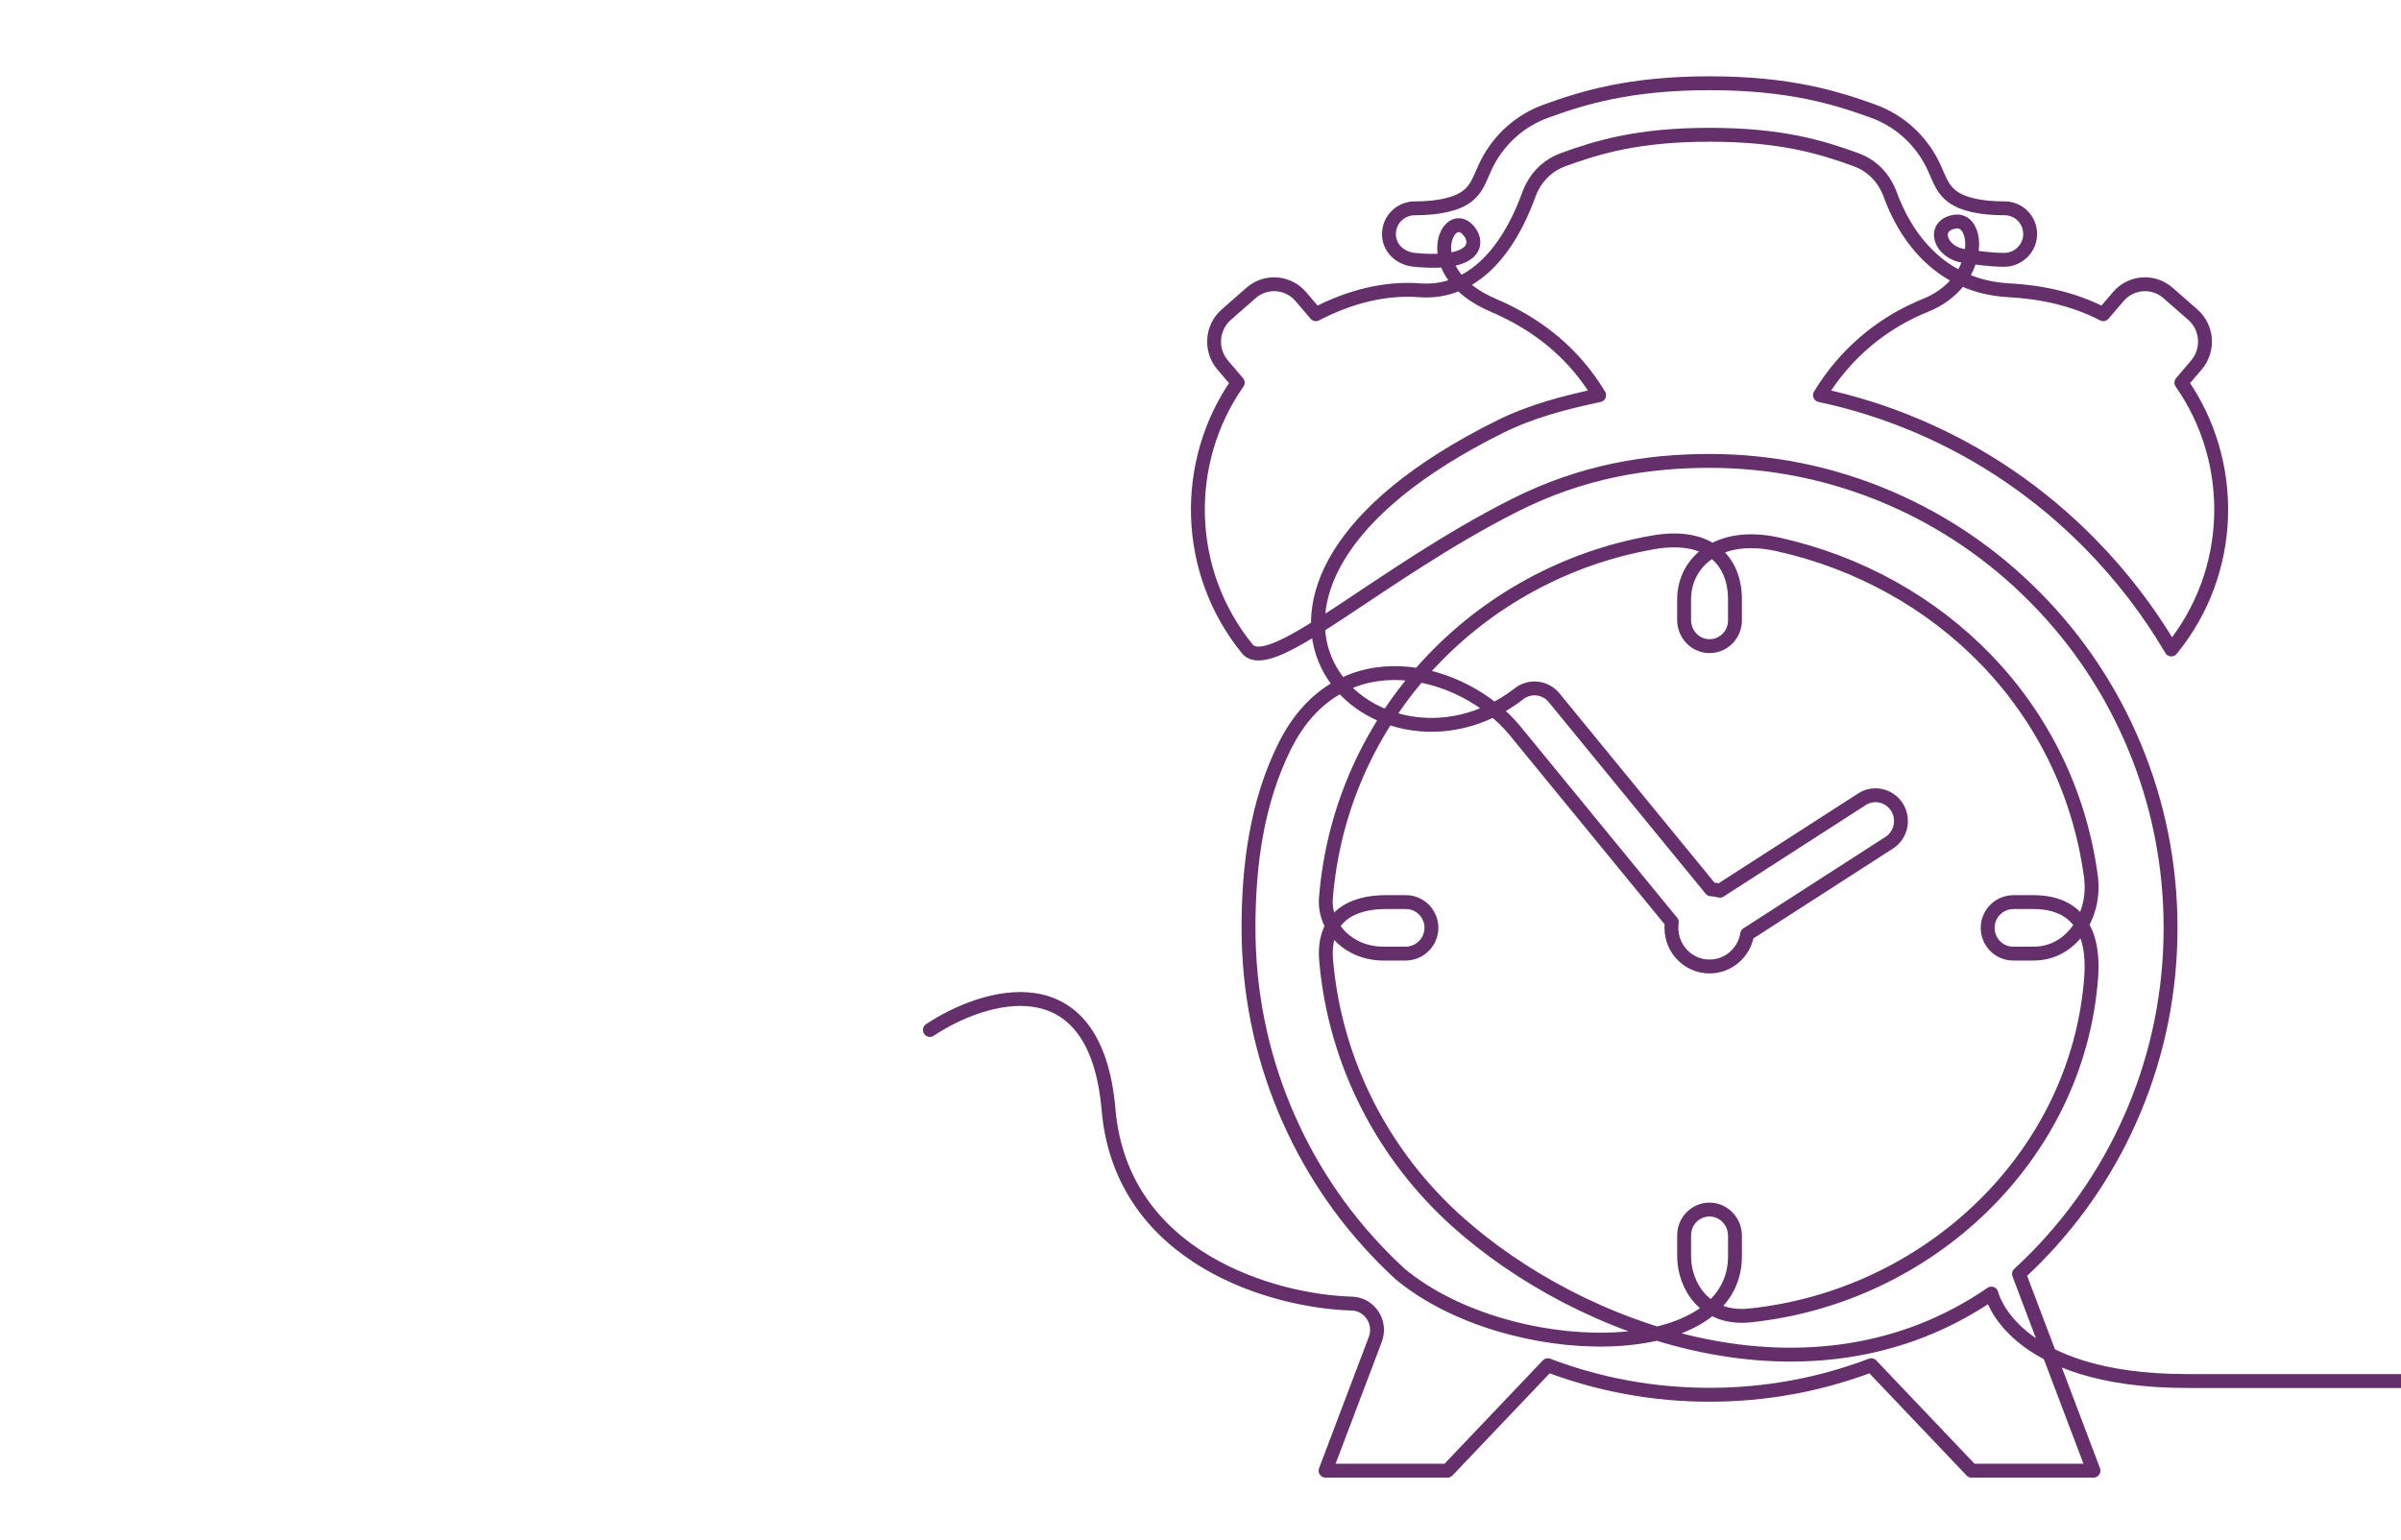 <svg width="173" height="111" viewBox="0 0 173 111" fill="none" xmlns="http://www.w3.org/2000/svg">
<g clip-path="url(#clip0_18576_2466)">
<path d="M225 99.538H157.58C144.872 99.538 143.489 93.236 143.489 93.236C130.447 102.205 113.787 95.936 104.988 88.037C99.753 83.338 96.209 76.716 95.554 69.247C95.274 66.045 97.465 65.019 99.819 65.019H101.305C102.328 65.019 103.155 65.868 103.138 66.907C103.121 67.925 102.281 68.731 101.276 68.731H99.819C97.204 68.791 95.366 66.857 95.537 64.723C96.587 51.647 106.482 41.298 119.11 39.092C123.178 38.382 125.01 40.448 125.01 43.21V44.716C125.01 45.752 124.172 46.59 123.146 46.572C122.141 46.556 121.345 45.705 121.345 44.686V43.21C121.345 40.517 123.809 38.283 128.092 39.232C139.771 41.818 149.005 50.914 150.656 63.169C151.04 66.015 149.236 68.731 146.538 68.731H145.051C144.028 68.731 143.201 67.883 143.219 66.844C143.235 65.826 144.076 65.019 145.081 65.019H146.538C148.388 65.019 151.03 65.785 150.672 70.489C149.69 83.397 138.902 93.501 126.052 94.813C122.862 95.139 121.347 92.685 121.347 90.542V89.036C121.347 87.999 122.184 87.162 123.21 87.18C124.215 87.196 125.011 88.047 125.011 89.066V90.542C125.011 98.496 108.529 98.182 100.88 91.822C100.475 91.449 100.078 91.066 99.69 90.673C96.639 87.584 94.245 83.985 92.571 79.977C90.838 75.826 89.959 71.418 89.959 66.877C89.959 62.335 90.567 57.8 92.571 53.777C96.574 45.743 105.483 48.175 109.156 52.661L120.46 66.465C120.441 66.599 120.431 66.737 120.431 66.877C120.431 68.415 121.661 69.661 123.179 69.661C124.544 69.661 125.677 68.652 125.89 67.33L136.122 60.742C136.975 60.192 137.227 59.045 136.685 58.18C136.142 57.315 135.01 57.059 134.156 57.609L123.925 64.198C123.719 64.139 123.504 64.104 123.281 64.095L111.977 50.289C111.331 49.501 110.176 49.391 109.398 50.046C99.03 57.949 83.544 42.916 108.108 30.741C110.36 29.625 112.794 28.998 115.223 28.483C114.782 27.752 114.276 27.048 113.705 26.379C111.986 24.365 109.847 22.964 107.583 21.996C102.229 19.705 104.175 15.123 105.674 16.472C106.575 17.283 106.686 19.192 101.91 18.728C100.892 18.629 100.062 17.881 100.078 16.84C100.094 15.826 100.929 15.015 101.931 15.015C103.696 15.012 104.976 14.715 105.732 14.132C106.294 13.698 106.541 13.129 106.826 12.47C106.925 12.242 107.027 12.004 107.146 11.771C108.043 10.016 109.546 8.682 111.38 8.017C114.067 7.041 117.419 6 123.179 6C128.94 6 132.291 7.041 134.979 8.017C136.812 8.682 138.315 10.016 139.212 11.771C139.331 12.003 139.433 12.24 139.532 12.47C139.817 13.129 140.063 13.698 140.626 14.132C141.385 14.718 142.672 15.015 144.448 15.015C145.462 15.015 146.285 15.85 146.28 16.879C146.276 17.905 145.413 18.732 144.401 18.728C143.311 18.723 142.382 18.562 141.56 18.456C139.715 18.216 139.153 16.193 140.911 15.97C142.669 15.748 142.889 20.335 138.73 22.012C136.461 22.928 134.362 24.378 132.653 26.378C132.081 27.048 131.577 27.752 131.135 28.482C133.564 28.997 135.941 29.749 138.25 30.739C142.862 32.715 147.001 35.542 150.554 39.142C152.843 41.462 154.816 44.028 156.451 46.81C161.044 41.205 161.178 33.291 157.174 27.578L158.258 26.309C159.175 25.233 159.06 23.607 157.998 22.677L156.213 21.114C155.152 20.184 153.547 20.302 152.629 21.377L151.545 22.646C149.401 21.533 147.064 21.045 144.733 20.92C139.776 20.653 137.251 16.986 136.176 13.963C136.11 13.775 136.022 13.605 135.957 13.479C135.489 12.56 134.701 11.861 133.742 11.513C131.234 10.603 128.353 9.714 123.179 9.714C118.006 9.714 115.124 10.603 112.616 11.513C111.657 11.861 110.871 12.56 110.401 13.479C110.336 13.605 110.25 13.773 110.182 13.963C108.492 18.645 105.724 21.189 102.275 20.922C99.733 20.725 97.155 21.429 94.811 22.646L93.728 21.377C92.81 20.302 91.205 20.184 90.143 21.114L88.359 22.677C87.297 23.607 87.181 25.233 88.099 26.309L89.183 27.578C85.177 33.291 85.311 41.205 89.906 46.81C91.671 48.664 99.361 41.354 109.128 36.423C114.011 33.959 118.695 33.221 123.178 33.221C127.66 33.221 132.011 34.112 136.108 35.868C140.063 37.563 143.616 39.99 146.666 43.079C149.716 46.169 152.11 49.767 153.784 53.775C155.517 57.926 156.396 62.334 156.396 66.875C156.396 71.417 155.517 75.824 153.784 79.975C152.11 83.982 149.715 87.582 146.666 90.671C146.277 91.066 145.88 91.448 145.475 91.82L150.844 106H142.058L134.83 98.399C131.111 99.813 127.198 100.529 123.178 100.529C119.157 100.529 115.244 99.813 111.525 98.399L104.297 106H95.511L99.095 96.536C99.567 95.291 98.659 93.953 97.343 93.953C91.91 93.797 80.81 90.784 79.874 79.975C78.938 69.167 70.901 71.645 67 74.235" stroke="#652F6C" stroke-linecap="round" stroke-linejoin="round"/>
</g>
<defs>
<clipPath id="clip0_18576_2466">
<rect width="173" height="111" fill="white"/>
</clipPath>
</defs>
</svg>
